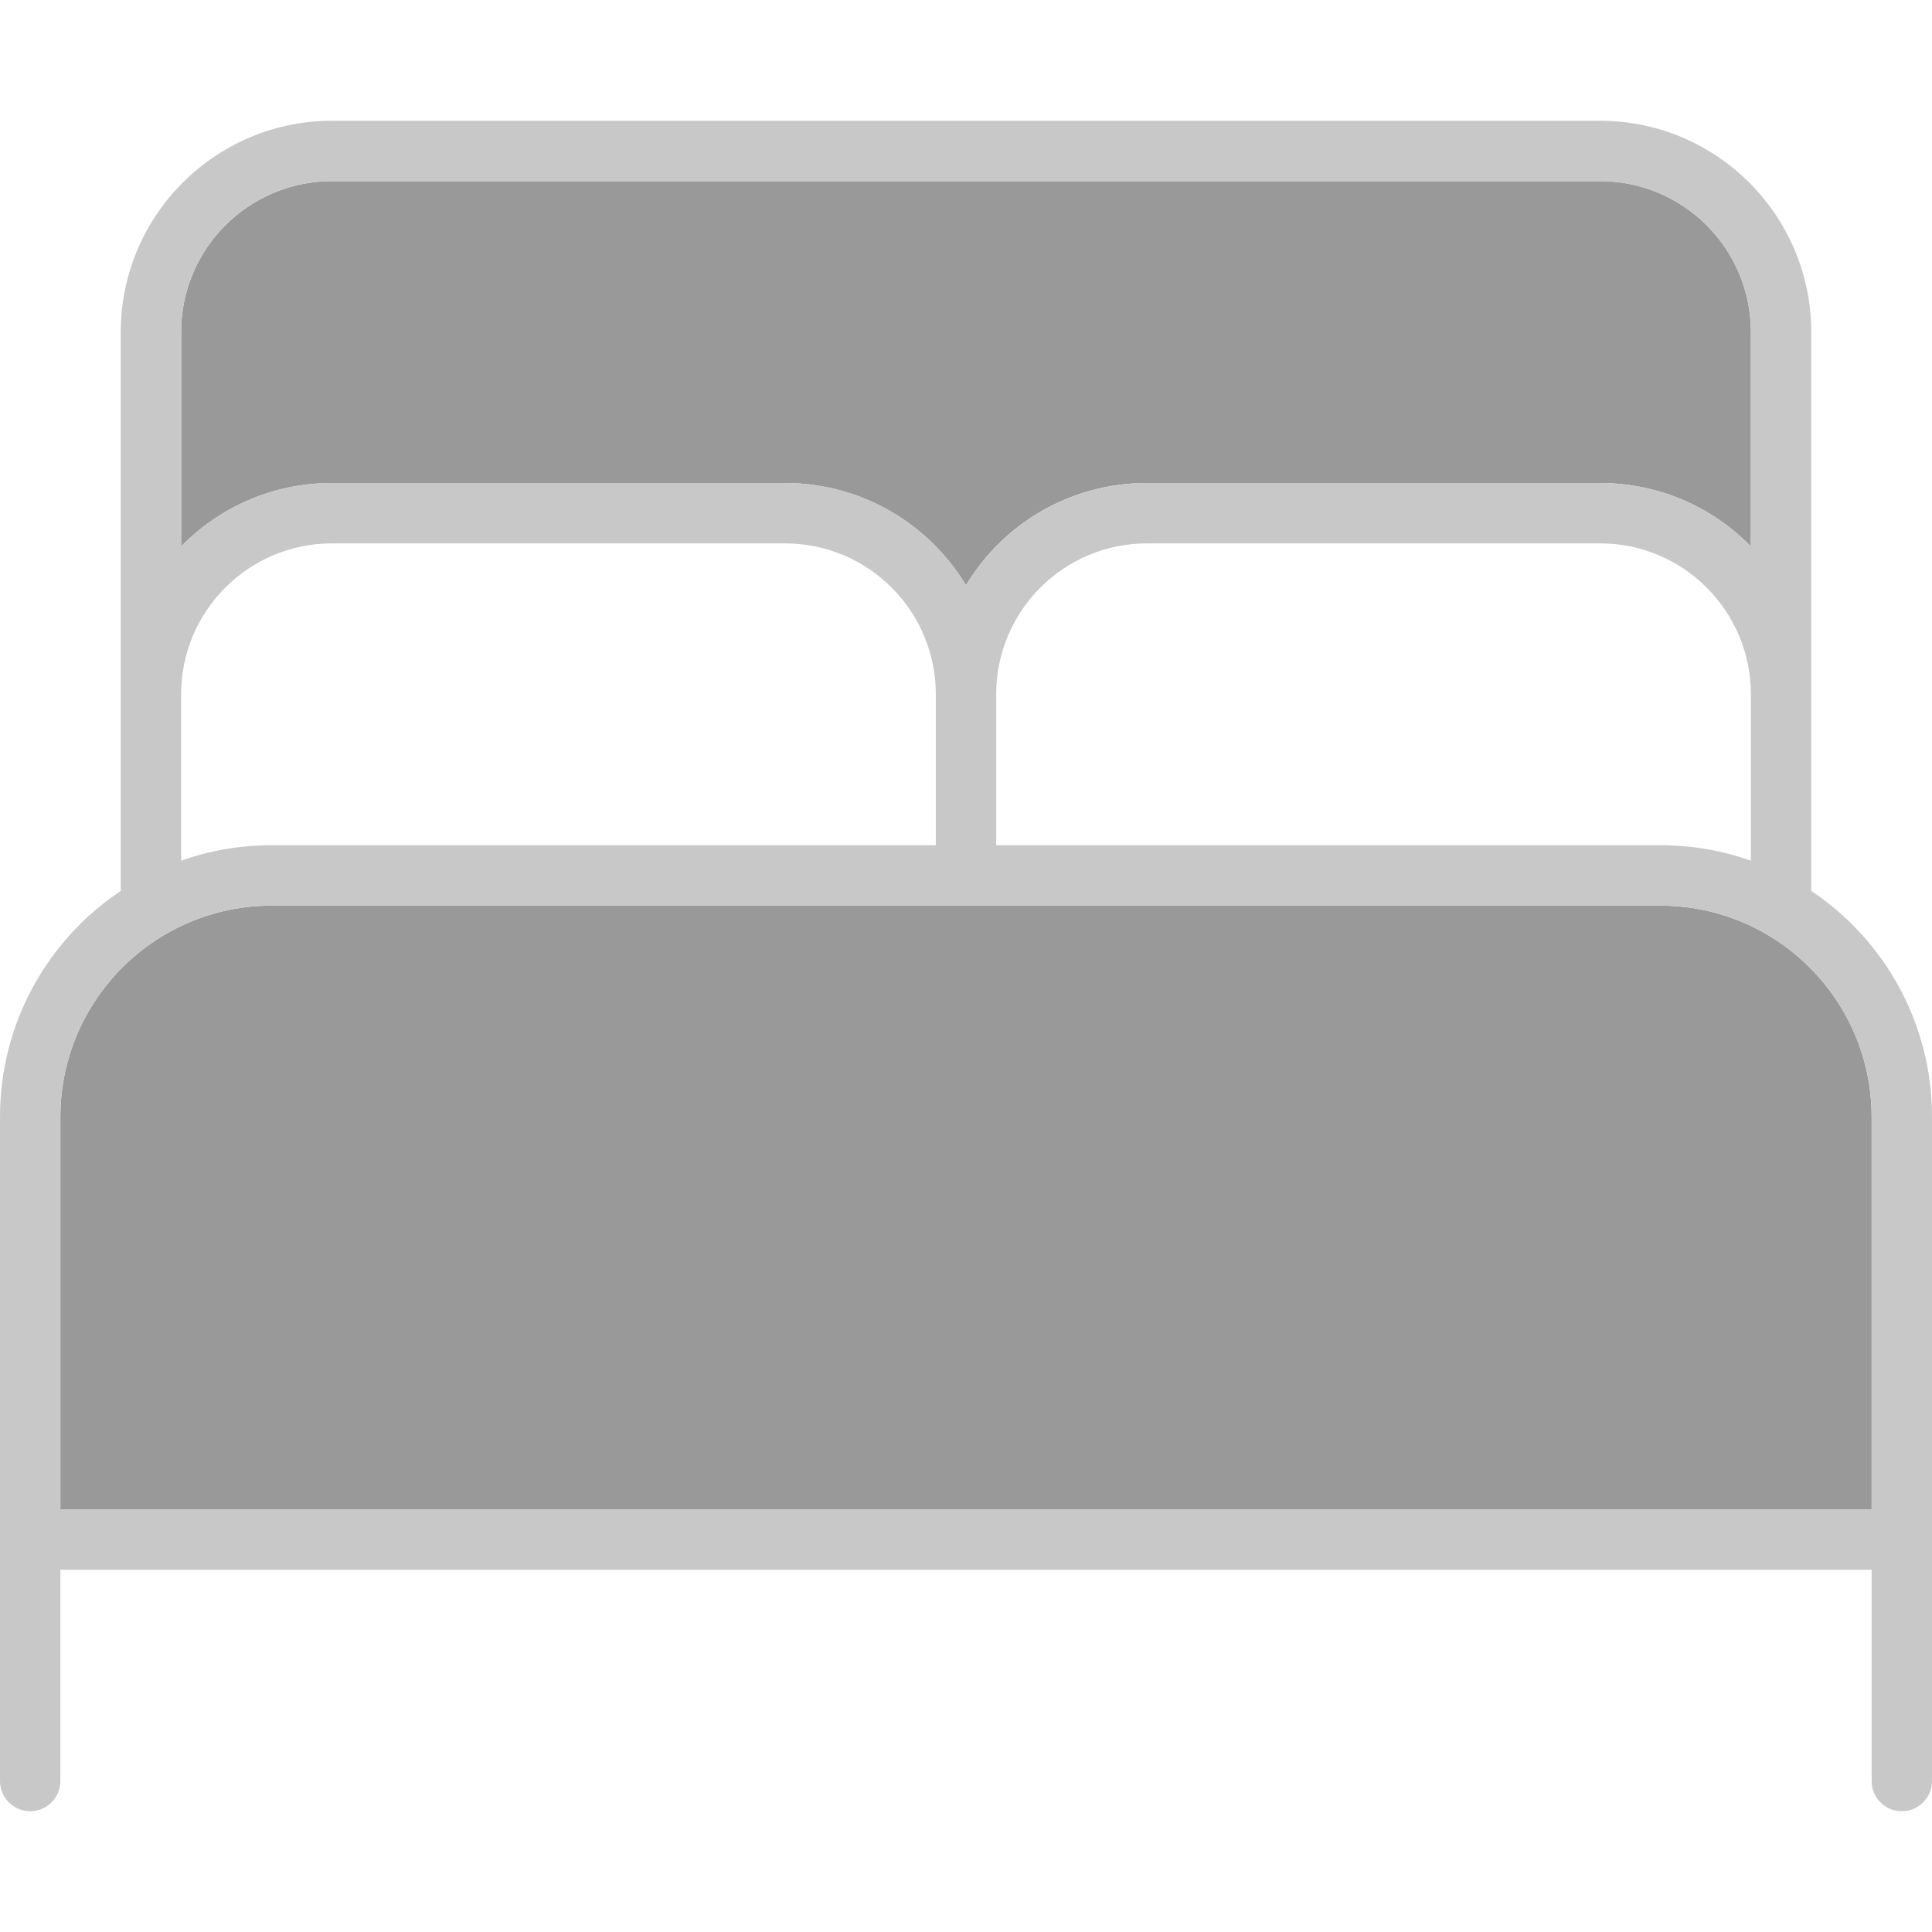 <svg xmlns="http://www.w3.org/2000/svg" viewBox="0 0 512 512"><!--!Font Awesome Pro 6.7.1 by @fontawesome - https://fontawesome.com License - https://fontawesome.com/license (Commercial License) Copyright 2024 Fonticons, Inc.--><path class="fa-secondary" opacity=".4" fill="#000000" d="M16 296l0 104 480 0 0-104c0-30.9-25.1-56-56-56l-176 0-16 0L72 240c-30.9 0-56 25.1-56 56zM48 88l0 56.8C58.2 134.4 72.3 128 88 128l120 0c20.4 0 38.2 10.9 48 27.1c9.8-16.3 27.6-27.1 48-27.1l120 0c15.7 0 29.8 6.4 40 16.8L464 88c0-22.1-17.9-40-40-40L88 48C65.9 48 48 65.9 48 88z"/><path class="fa-primary" fill="#c8c8c8" d="M48 88c0-22.1 17.9-40 40-40l336 0c22.1 0 40 17.9 40 40l0 56.8c-10.2-10.4-24.3-16.8-40-16.8l-120 0c-20.4 0-38.2 10.9-48 27.1c-9.8-16.3-27.6-27.1-48-27.1L88 128c-15.7 0-29.8 6.4-40 16.8L48 88zm0 96c0-22.1 17.9-40 40-40l120 0c22.1 0 40 17.9 40 40l0 40L72 224c-8.4 0-16.5 1.4-24 4.1L48 184zM32 236.1C12.7 249 0 271 0 296L0 408l0 64c0 4.4 3.6 8 8 8s8-3.6 8-8l0-56 480 0 0 56c0 4.4 3.6 8 8 8s8-3.6 8-8l0-64 0-112c0-25-12.7-47-32-59.9l0-52.1 0-96c0-30.9-25.1-56-56-56L88 32C57.1 32 32 57.1 32 88l0 96 0 52.1zM264 184c0-22.1 17.9-40 40-40l120 0c22.1 0 40 17.9 40 40l0 44.1c-7.5-2.7-15.6-4.1-24-4.1l-176 0 0-40zm0 56l176 0c30.9 0 56 25.1 56 56l0 104L16 400l0-104c0-30.9 25.1-56 56-56l176 0 16 0z"/></svg>